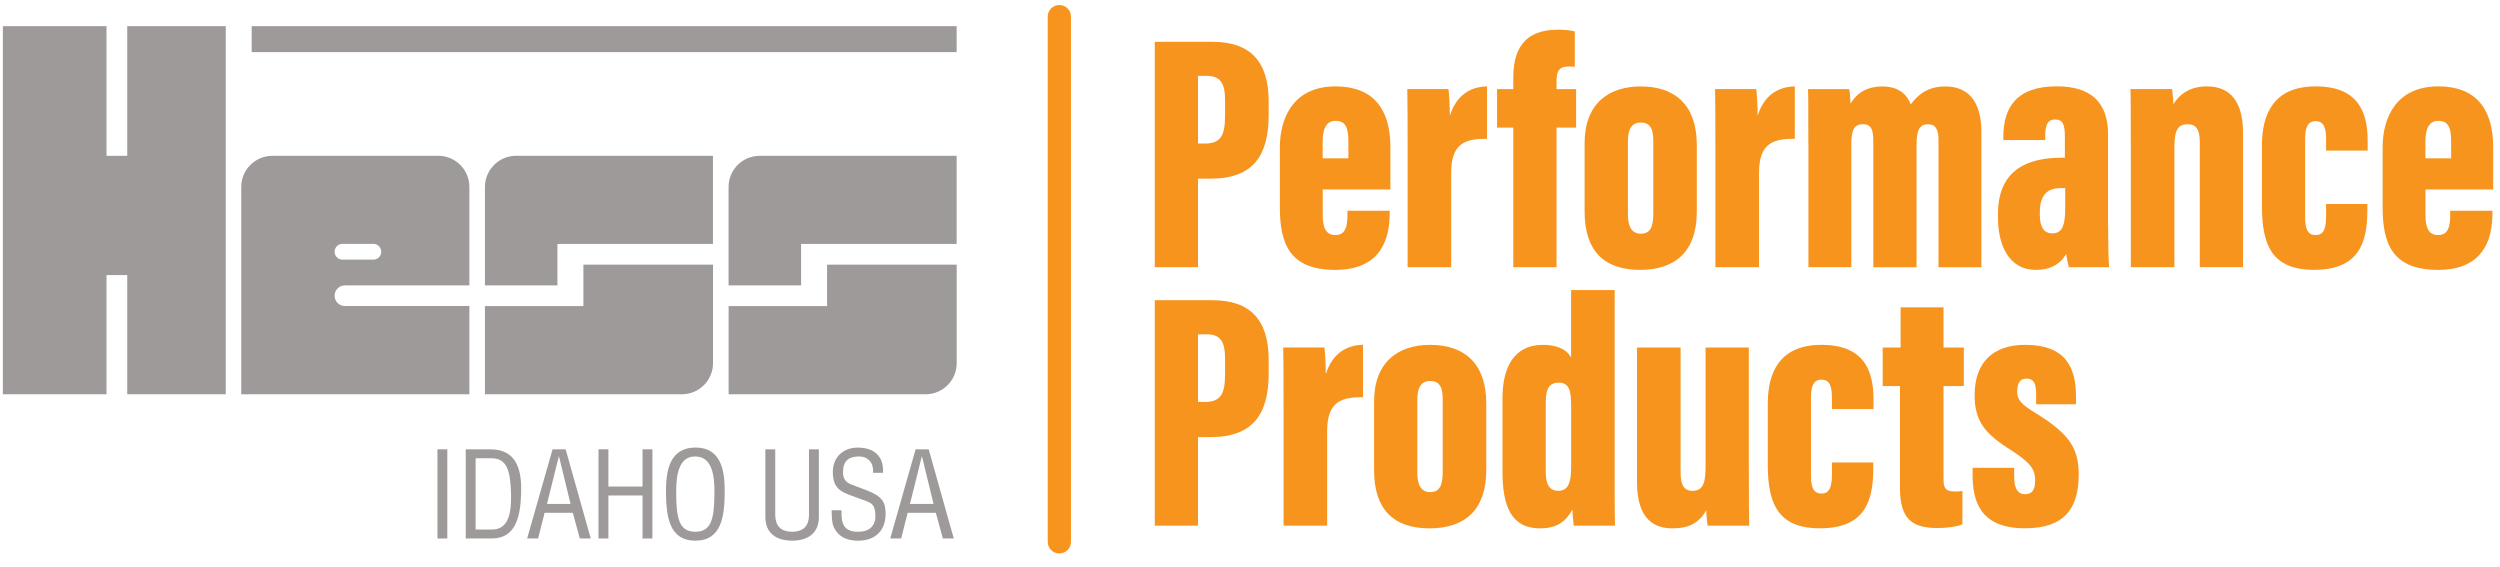<svg enable-background="new 0 0 453.25 102.75" viewBox="0 0 453.25 102.75" xmlns="http://www.w3.org/2000/svg"><path d="m192.06 100.34c-1.17 0-2.11-.95-2.11-2.11v-95.21c0-1.17.94-2.11 2.11-2.11s2.11.94 2.11 2.11v95.22c0 1.16-.94 2.1-2.11 2.1z" fill="#f7941d"/><path d="m79.31 97.63v-16.17h1.79v16.17z" fill="#9d9a99"/><path d="m84.44 97.63v-16.17h4.44c5.04 0 5.73 4.1 5.6 8.08-.13 3.95-.91 8.08-5.28 8.08h-4.76zm1.79-1.62h2.87c2.63 0 3.71-1.96 3.54-6.79-.13-3.69-.65-6.14-3.54-6.14h-2.87z" fill="#9d9a99"/><path d="m100.18 81.46h2.37l4.55 16.17h-1.98l-1.27-4.66h-5.11l-1.19 4.66h-1.98zm1.17 1.3h-.04l-2.14 8.6h4.27z" fill="#9d9a99"/><path d="m108.51 97.63v-16.17h1.79v6.75h6.19v-6.75h1.79v16.17h-1.79v-7.8h-6.19v7.8z" fill="#9d9a99"/><path d="m126.11 81.14c4.72 0 5.3 4.35 5.28 8.06-.02 4.48-.6 8.82-5.33 8.82-4.72 0-5.28-4.33-5.32-8.82 0-3.71.56-8.06 5.37-8.06zm-.09 1.62c-2.76 0-3.45 2.89-3.43 6.49.02 4.68.49 7.16 3.47 7.16s3.45-2.48 3.47-7.16c.03-3.61-.66-6.49-3.51-6.49z" fill="#9d9a99"/><path d="m138.76 81.46h1.79v11.62c-.02 1.27.19 3.32 3.06 3.32s3.09-2.05 3.06-3.32v-11.62h1.79v12.27c0 2.89-1.92 4.29-4.85 4.29s-4.85-1.4-4.85-4.29z" fill="#9d9a99"/><path d="m158.29 85.71c.13-1.68-.78-2.95-2.56-2.95-2.61 0-2.89 1.64-2.89 2.89 0 1.12.5 1.81 1.53 2.2.86.32 1.7.65 2.57.97 3.06 1.14 3.62 2.22 3.62 4.36 0 3.06-1.92 4.85-5.02 4.85-1.59 0-3.49-.45-4.42-2.57-.34-.8-.32-2.09-.34-2.95h1.79c-.09 2.39.36 3.9 3.06 3.9 1.81 0 3.08-.93 3.08-2.82 0-2.46-.99-2.48-2.63-3.1-.89-.34-2.31-.8-3.17-1.25-1.53-.78-1.92-2.07-1.92-3.67 0-2.67 1.88-4.42 4.51-4.42 2.95 0 4.76 1.53 4.59 4.57h-1.8z" fill="#9d9a99"/><path d="m166 81.46h2.37l4.55 16.17h-1.98l-1.27-4.66h-5.11l-1.18 4.66h-1.98zm1.16 1.3h-.04l-2.14 8.6h4.27z" fill="#9d9a99"/><path d="m23.07 4.74v23.51h-3.76v-23.51h-18.79v66.74h18.79v-21.61h3.76v21.61h17.86v-66.74z" fill="#9d9a99"/><path d="m45.63 4.74h127.81v4.71h-127.81z" fill="#9d9a99"/><path d="m62.53 51.74h22.57v-17.85c0-3.11-2.52-5.64-5.64-5.64h-30.08c-3.11 0-5.64 2.53-5.64 5.64v37.59h41.36v-16h-22.57c-1.03 0-1.87-.84-1.87-1.87s.84-1.87 1.87-1.87zm-1.87-6.1c0-.79.64-1.43 1.43-1.43h5.6c.79 0 1.43.64 1.43 1.43s-.64 1.43-1.43 1.43h-5.6c-.79 0-1.43-.64-1.43-1.43z" fill="#9d9a99"/><path d="m101.06 51.74v-7.52h4.71 23.49v-15.97h-35.7c-3.11 0-5.64 2.53-5.64 5.64v17.85z" fill="#9d9a99"/><path d="m105.77 47.99v7.5h-4.71-13.14v15.99h35.71c3.12 0 5.64-2.53 5.64-5.64v-17.85z" fill="#9d9a99"/><path d="m145.24 51.74v-7.52h4.71 23.49v-15.97h-35.71c-3.11 0-5.64 2.53-5.64 5.64v17.85z" fill="#9d9a99"/><path d="m149.95 47.99v7.5h-4.71-13.14v15.99h35.71c3.12 0 5.64-2.53 5.64-5.64v-17.85z" fill="#9d9a99"/><g fill="#f7941d"><path d="m209.36 7.58h10.48c6.8 0 10.17 3.55 10.17 10.78v2.51c0 7.17-2.7 11.52-10.48 11.52h-2.33v16.05h-7.84zm7.84 18.44h1.29c3 0 3.61-1.72 3.61-5.09v-2.82c0-2.63-.61-4.35-3.25-4.35h-1.65z"/><path d="m239.81 34.35v4.66c0 2.08.49 3.61 2.27 3.61 1.9 0 2.21-1.65 2.21-3.68v-.73h7.66v.43c0 4.35-1.35 10.29-9.86 10.29-8.27 0-10.05-4.72-10.05-11.33v-10.91c0-5.33 2.45-11.03 10.11-11.03 6.8 0 9.93 4.11 9.93 10.97v7.72zm4.65-5.64v-3.12c0-2.51-.55-3.68-2.33-3.68-1.47 0-2.33 1.1-2.33 3.68v3.12z"/><path d="m269.59 25.16c-3.8 0-6.49.67-6.49 6.19v17.09h-7.9v-21.32c0-5.51 0-8.15-.06-10.97h7.47c.12.67.25 3.37.25 4.84 1.16-3.74 3.74-5.27 6.74-5.33v9.5z"/><path d="m274.36 48.44v-25.3h-2.94v-6.98h2.94v-2.08c0-4.72 1.65-8.7 8.09-8.7 1.1 0 2.33.12 3.06.31v6.43c-.43-.06-.67-.06-1.1-.06-1.65 0-2.21.73-2.21 2.57v1.53h3.55v6.98h-3.55v25.3z"/><path d="m307.63 26.26v12.13c0 7.11-3.8 10.54-10.29 10.54-6.56 0-10.05-3.49-10.05-10.54v-12.43c0-7.17 4.35-10.29 10.17-10.29 6.13-.01 10.17 3.3 10.17 10.59zm-12.49-.67v13.23c0 2.14.61 3.55 2.33 3.55 1.78 0 2.27-1.35 2.27-3.61v-13.23c0-1.96-.43-3.31-2.27-3.31-1.66 0-2.33 1.22-2.33 3.37z"/><path d="m325.4 25.16c-3.8 0-6.49.67-6.49 6.19v17.09h-7.91v-21.32c0-5.51 0-8.15-.06-10.97h7.47c.12.67.25 3.37.25 4.84 1.16-3.74 3.74-5.27 6.74-5.33z"/><path d="m327.85 26.02c0-7.05 0-8.7-.06-9.86h7.47c.18.92.18 1.72.25 2.63 1.22-2.08 3.19-3.12 5.7-3.12 2.94 0 4.47 1.35 5.21 3.25 1.23-1.65 3-3.25 6.25-3.25 4.17 0 6.56 2.7 6.56 8.33v24.45h-7.78v-23.1c0-1.84-.49-2.82-1.9-2.82-1.59 0-2.08 1.16-2.08 3.74v22.18h-7.84v-23.05c0-2.39-.74-2.88-1.9-2.88-1.65 0-2.08 1.16-2.08 3.61v22.3h-7.78v-22.41z"/><path d="m382.2 41.09c0 2.88.06 5.94.18 7.35h-7.29c-.18-.55-.43-1.9-.49-2.39-1.22 2.02-3.06 2.88-5.51 2.88-4.9 0-6.86-4.53-6.86-9.5v-.61c0-8.21 5.58-10.23 11.58-10.23h.55v-3.74c0-2.21-.31-3.19-1.78-3.19-1.41 0-1.78 1.1-1.78 3v.73h-7.6v-.49c0-5.64 2.57-9.25 9.68-9.25 6.37 0 9.31 3.06 9.31 8.7v16.74zm-7.78-6.99h-.74c-2.33 0-3.86 1.04-3.86 4.41v.43c0 2.21.74 3.37 2.27 3.37 1.59 0 2.33-1.1 2.33-4.41z"/><path d="m386.31 25.83c0-5.76 0-8.45-.06-9.68h7.54c.12.86.24 1.96.24 2.76.92-1.53 2.7-3.25 6.07-3.25 4.29 0 6.56 2.82 6.56 8.39v24.38h-7.84v-22.72c0-2.21-.67-3.19-2.15-3.19-1.78 0-2.45.98-2.45 4.17v21.75h-7.9v-22.61z"/><path d="m429.2 36.98v1.16c0 6.13-1.71 10.78-9.68 10.78-7.6 0-9.43-4.47-9.43-11.52v-11.08c0-5.57 2.08-10.66 9.74-10.66 8.39 0 9.43 5.57 9.43 10.05v1.59h-7.54v-1.96c0-2.14-.37-3.37-1.9-3.37-1.47 0-1.9 1.22-1.9 3.31v14.03c0 1.9.31 3.31 1.9 3.31s1.9-1.41 1.9-3.55v-2.08h7.48z"/><path d="m439.74 34.35v4.66c0 2.08.49 3.61 2.27 3.61 1.9 0 2.21-1.65 2.21-3.68v-.73h7.66v.43c0 4.35-1.35 10.29-9.86 10.29-8.27 0-10.05-4.72-10.05-11.33v-10.91c0-5.33 2.45-11.03 10.11-11.03 6.8 0 9.93 4.11 9.93 10.97v7.72zm4.65-5.64v-3.12c0-2.51-.55-3.68-2.33-3.68-1.47 0-2.33 1.1-2.33 3.68v3.12z"/><path d="m209.36 54.43h10.48c6.8 0 10.17 3.55 10.17 10.78v2.51c0 7.17-2.7 11.52-10.48 11.52h-2.33v16.06h-7.84zm7.84 18.44h1.29c3 0 3.61-1.71 3.61-5.09v-2.82c0-2.63-.61-4.35-3.25-4.35h-1.65z"/><path d="m247.1 72.01c-3.8 0-6.49.67-6.49 6.19v17.1h-7.9v-21.33c0-5.51 0-8.15-.06-10.97h7.47c.12.67.25 3.37.25 4.84 1.16-3.74 3.74-5.27 6.74-5.33v9.5z"/><path d="m269.46 73.12v12.13c0 7.11-3.8 10.54-10.29 10.54-6.56 0-10.05-3.49-10.05-10.54v-12.44c0-7.17 4.35-10.29 10.17-10.29 6.13 0 10.17 3.31 10.17 10.6zm-12.5-.68v13.23c0 2.14.61 3.55 2.33 3.55 1.78 0 2.27-1.35 2.27-3.61v-13.23c0-1.96-.43-3.31-2.27-3.31-1.65 0-2.33 1.23-2.33 3.37z"/><path d="m292.74 52.59v33.7c0 4.6 0 7.29.06 9.01h-7.48c-.12-.86-.24-2.27-.24-2.94-1.22 2.27-2.88 3.43-5.88 3.43-5.15 0-6.8-3.92-6.8-10.29v-13.3c0-5.33 1.9-9.68 7.35-9.68 2.08 0 4.23.61 5.09 2.33v-12.26zm-12.49 32.9c0 2.21.55 3.49 2.27 3.49 1.9 0 2.33-1.65 2.33-4.41v-10.84c0-2.88-.31-4.35-2.27-4.35-1.72 0-2.33 1.16-2.33 3.43z"/><path d="m317.07 85.07c0 5.39 0 8.45.06 10.23h-7.54c-.12-.74-.24-2.08-.24-2.82-1.41 2.63-3.61 3.31-6.13 3.31-3.19 0-6.43-1.53-6.43-8.33v-24.45h7.9v22.61c0 2.27.61 3.37 2.14 3.37 1.72 0 2.39-1.1 2.39-4.23v-21.75h7.84v22.06z"/><path d="m339.62 83.84v1.16c0 6.13-1.71 10.78-9.68 10.78-7.6 0-9.44-4.47-9.44-11.52v-11.08c0-5.57 2.08-10.66 9.74-10.66 8.39 0 9.43 5.57 9.43 10.05v1.59h-7.54v-1.96c0-2.14-.37-3.37-1.9-3.37-1.47 0-1.9 1.23-1.9 3.31v14.03c0 1.9.31 3.31 1.9 3.31s1.9-1.41 1.9-3.55v-2.08h7.49z"/><path d="m341.33 63.01h3.25v-7.29h7.78v7.29h3.68v6.98h-3.68v16.79c0 1.47.18 2.33 2.02 2.33.43 0 1.1 0 1.41-.12v6.07c-1.35.55-3.31.67-4.53.67-4.72 0-6.8-1.72-6.8-7.35v-18.39h-3.13z"/><path d="m365.17 84.82v1.53c0 1.78.37 3.25 2.02 3.25 1.16 0 1.78-.74 1.78-2.45 0-1.78-.43-3-4.23-5.45-4.84-3-6.74-5.33-6.74-10.05 0-5.88 3.25-9.13 9.19-9.13 7.23 0 9.19 3.98 9.19 9.43v1.35h-7.23v-1.9c0-2.08-.55-2.76-1.78-2.76-1.16 0-1.65.86-1.65 2.33s.61 2.27 3.43 3.98c5.94 3.68 7.72 6.25 7.72 11.09 0 6.31-2.76 9.74-9.74 9.74-8.27 0-9.5-5.09-9.5-9.74v-1.23h7.54z"/></g></svg>